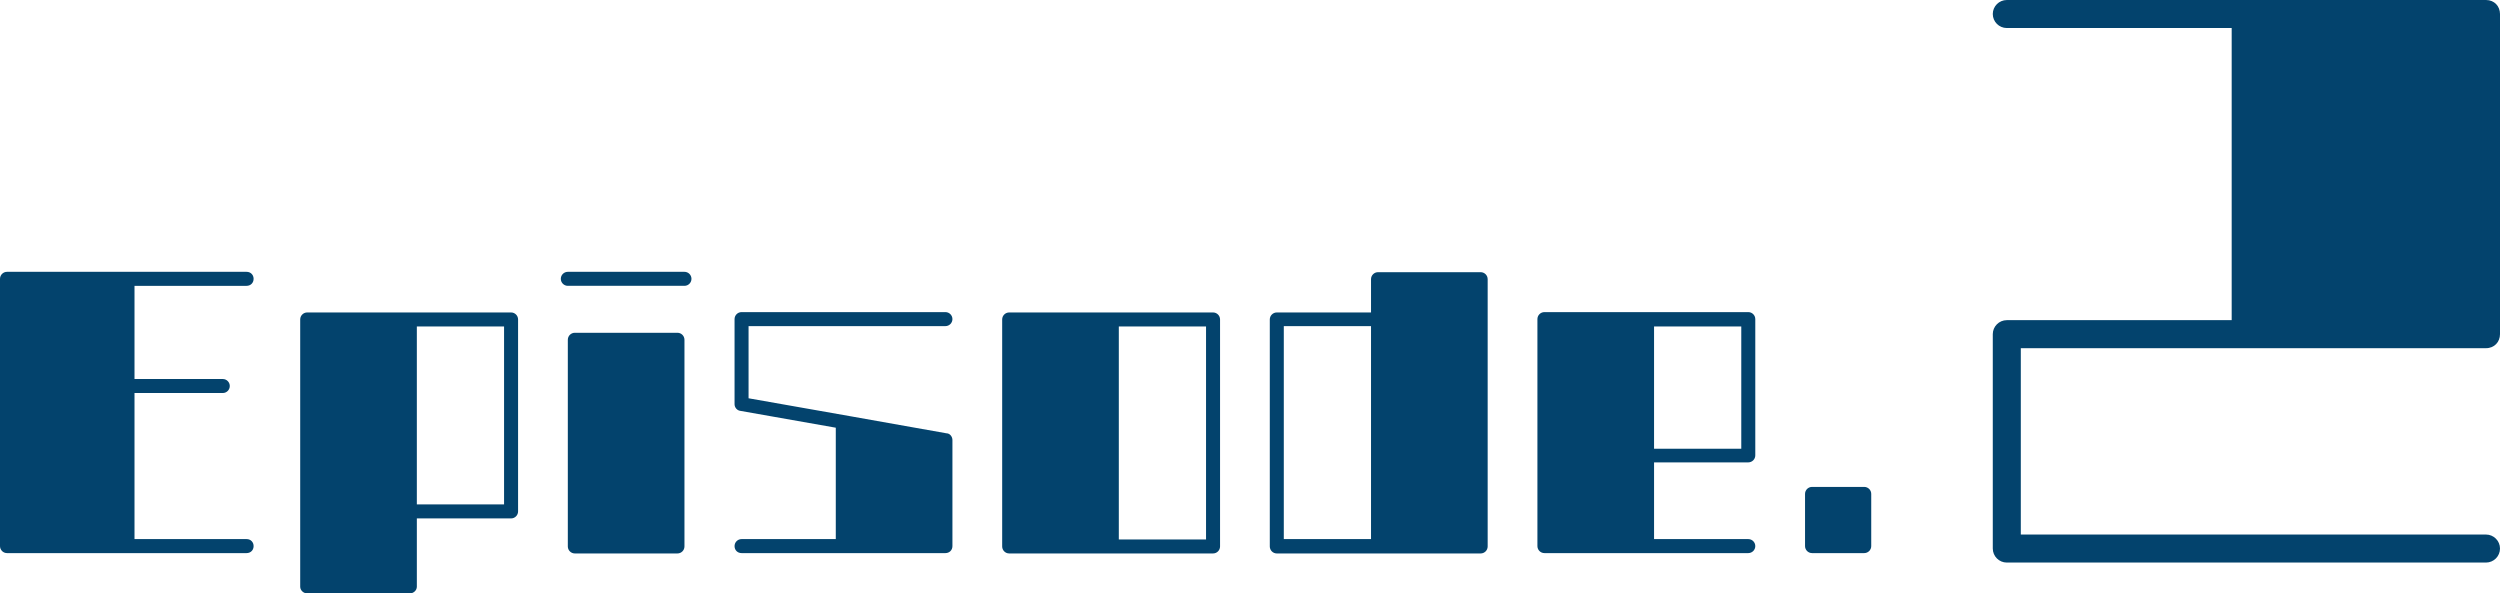 <?xml version="1.0" encoding="UTF-8"?><svg id="_レイヤー_2" xmlns="http://www.w3.org/2000/svg" viewBox="0 0 71.37 16.93"><defs><style>.cls-1{fill:#03436d;}</style></defs><g id="_制作レイヤー"><path class="cls-1" d="M7.24,15.59c0,.11-.08.2-.2.2H.2c-.11,0-.2-.09-.2-.2v-7.63c0-.11.09-.2.2-.2h6.84c.12,0,.2.09.2.2s-.08.2-.2.2h-3.2v2.66h2.52c.11,0,.2.09.2.2s-.09.2-.2.2h-2.52v4.17h3.2c.12,0,.2.09.2.2Z"/><path class="cls-1" d="M14.79,9.12v5.48c0,.11-.09.2-.2.2h-2.69v1.95c0,.1-.09.19-.2.19h-2.93c-.11,0-.2-.09-.2-.19v-7.63c0-.11.09-.2.2-.2h5.82c.11,0,.2.09.2.2ZM14.39,9.32h-2.49v5.08h2.49v-5.08Z"/><path class="cls-1" d="M19.74,7.96c0,.11-.09.2-.2.2h-3.33c-.11,0-.2-.09-.2-.2s.09-.2.2-.2h3.33c.11,0,.2.09.2.2ZM19.54,9.7v5.9c0,.11-.09.2-.2.2h-2.93c-.11,0-.2-.09-.2-.2v-5.9c0-.11.09-.2.2-.2h2.93c.11,0,.2.09.2.2Z"/><path class="cls-1" d="M27.19,12.56v3.03c0,.12-.09.2-.2.2h-5.82c-.11,0-.2-.08-.2-.2,0-.11.09-.2.2-.2h2.69v-3.18l-2.72-.48c-.1-.01-.17-.1-.17-.19v-2.43c0-.11.09-.2.2-.2h5.82c.11,0,.2.09.2.2s-.09.2-.2.2h-5.62v2.06c.31.05,5.65,1,5.65,1,.1,0,.17.1.17.19Z"/><path class="cls-1" d="M34.83,9.12v6.48c0,.11-.09.2-.2.2h-5.82c-.11,0-.2-.09-.2-.2v-6.48c0-.11.09-.2.2-.2h5.82c.11,0,.2.09.2.2ZM34.43,9.32h-2.49v6.08h2.49v-6.08Z"/><path class="cls-1" d="M42.47,7.97v7.63c0,.11-.09.2-.2.2h-5.82c-.11,0-.2-.09-.2-.2v-6.48c0-.11.09-.2.2-.2h2.69v-.95c0-.11.09-.2.2-.2h2.93c.11,0,.2.09.2.2ZM36.65,15.39h2.49v-6.08h-2.49v6.08Z"/><path class="cls-1" d="M50.11,15.59c0,.11-.09.2-.2.2h-5.82c-.11,0-.2-.09-.2-.2v-6.48c0-.11.09-.2.2-.2h5.82c.11,0,.2.09.2.2v3.89c0,.11-.09.2-.2.2h-2.69v2.19h2.69c.11,0,.2.09.2.2ZM49.71,9.32h-2.49v3.49h2.49v-3.49Z"/><path class="cls-1" d="M53.42,14.1v1.49c0,.11-.09.2-.2.2h-1.49c-.11,0-.2-.09-.2-.2v-1.49c0-.11.09-.2.2-.2h1.49c.11,0,.2.09.2.2Z"/><path class="cls-1" d="M71.37.4v9.14c0,.22-.16.4-.4.4h-13.28v5.32h13.28c.22,0,.4.18.4.4s-.18.4-.4.4h-13.68c-.22,0-.4-.18-.4-.4v-6.12c0-.22.18-.4.4-.4h6.42V.8h-6.42c-.22,0-.4-.18-.4-.4s.18-.4.4-.4h13.68c.24,0,.4.18.4.4Z"/></g></svg>